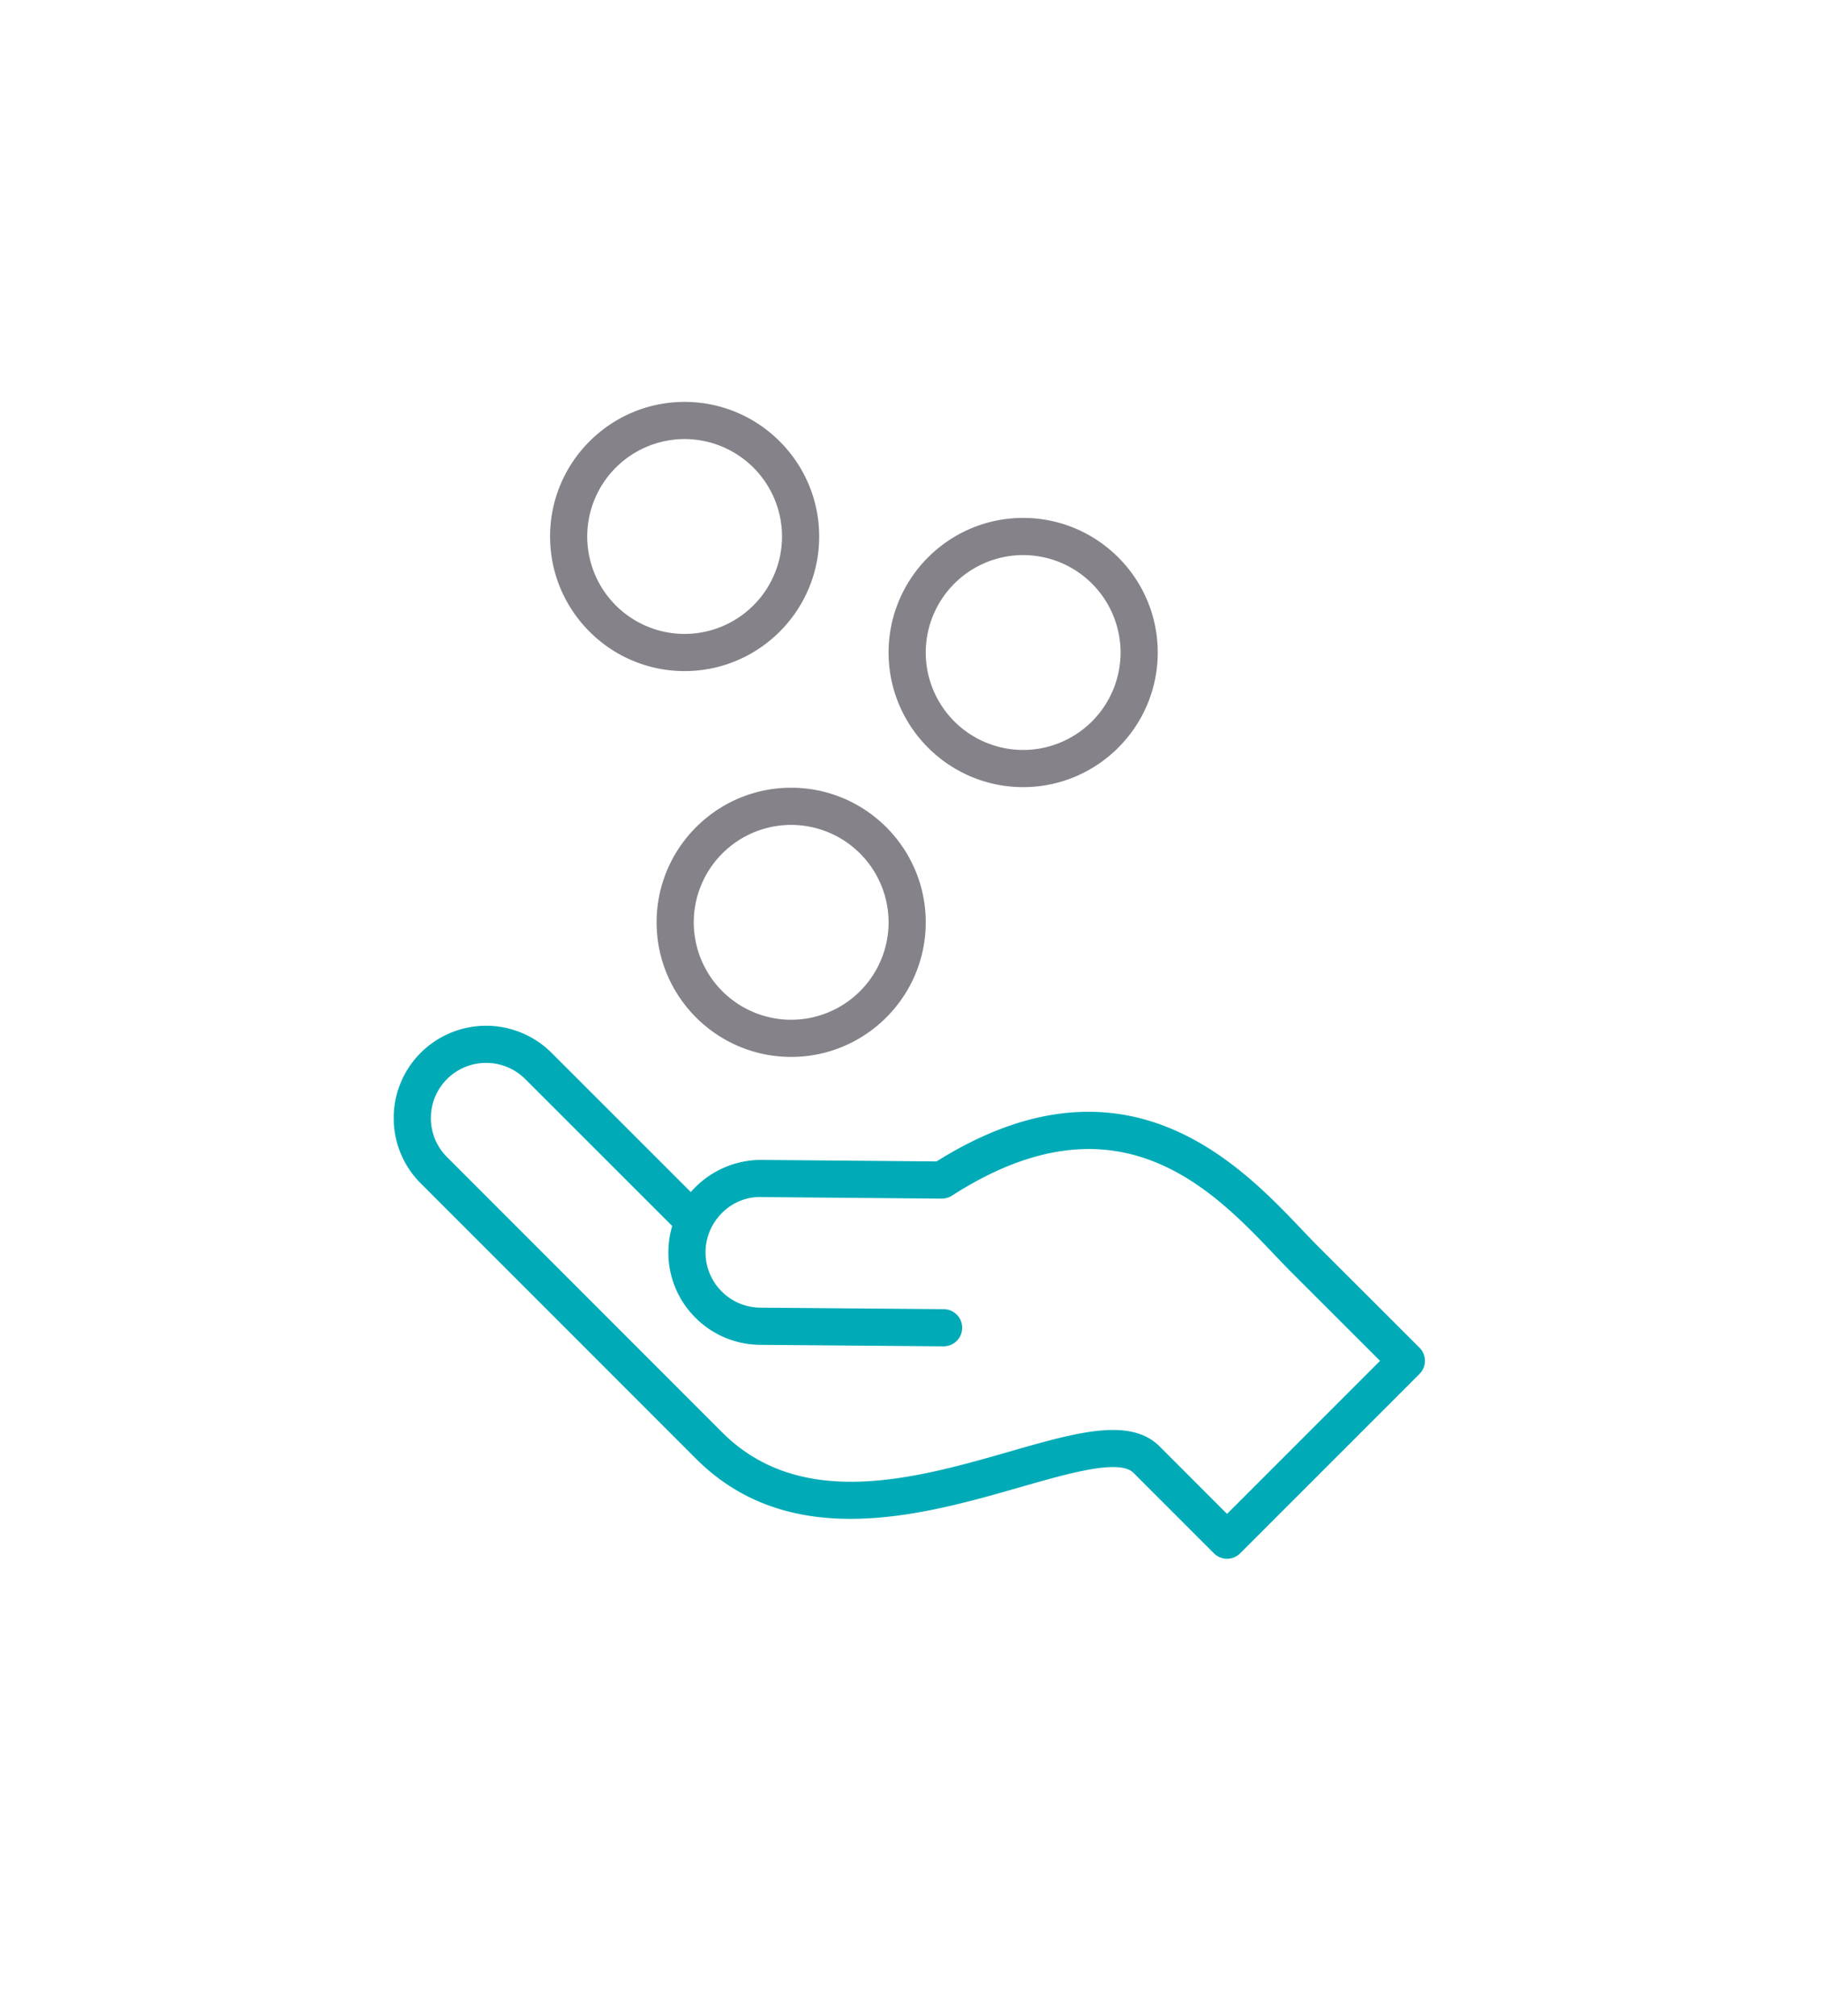 <svg xmlns="http://www.w3.org/2000/svg" viewBox="0 0 130.648 144.619" height="144.619" width="130.648" xml:space="preserve" id="svg2" version="1.1"><defs id="defs6"><clipPath id="clipPath18" clipPathUnits="userSpaceOnUse"><path id="path16" d="M0 108.464h97.986V0H0z"/></clipPath></defs><g transform="matrix(1.333 0 0 -1.333 0 144.619)" id="g10"><g id="g12"><g clip-path="url(#clipPath18)" id="g14"><g transform="translate(42.582 64.105)" id="g20"><path id="path22" style="fill:#858389;fill-opacity:1;fill-rule:nonzero;stroke:none" d="M0 0a5.249 5.249 0 01-5.242-5.243A5.247 5.247 0 010-10.485a5.248 5.248 0 015.244 5.242A5.25 5.25 0 010 0m0-12.485c-3.993 0-7.242 3.248-7.242 7.242C-7.242-1.249-3.993 2 0 2c3.994 0 7.244-3.249 7.244-7.243S3.994-12.485 0-12.485"/></g><g transform="translate(55.068 78.623)" id="g24"><path id="path26" style="fill:#858389;fill-opacity:1;fill-rule:nonzero;stroke:none" d="M0 0a5.248 5.248 0 01-5.242-5.242A5.248 5.248 0 010-10.486a5.25 5.25 0 015.244 5.244A5.249 5.249 0 010 0m0-12.486c-3.993 0-7.242 3.25-7.242 7.244C-7.242-1.249-3.993 2 0 2c3.994 0 7.244-3.249 7.244-7.242 0-3.994-3.25-7.244-7.244-7.244"/></g><g transform="translate(36.846 84.866)" id="g28"><path id="path30" style="fill:#858389;fill-opacity:1;fill-rule:nonzero;stroke:none" d="M0 0a5.248 5.248 0 01-5.24-5.243A5.246 5.246 0 010-10.485a5.248 5.248 0 015.244 5.242A5.25 5.25 0 010 0m0-12.485c-3.992 0-7.24 3.248-7.24 7.242C-7.24-1.249-3.992 2 0 2c3.994 0 7.244-3.249 7.244-7.243S3.994-12.485 0-12.485"/></g><g transform="translate(59.901 31.547)" id="g32"><path id="path34" style="fill:#00abb7;fill-opacity:1;fill-rule:nonzero;stroke:none" d="M0 0c1.024 0 1.876-.248 2.521-.893l3.621-3.623 8.235 8.235-4.763 4.758c-.282.283-.586.601-.91.941-3.379 3.549-8.487 8.907-17.371 3.187a1.061 1.061 0 00-.55-.158l-9.664.084c-1.627.074-3.01-1.271-3.046-2.91a2.963 2.963 0 01.826-2.123 2.961 2.961 0 012.088-.916L-9.11 6.5a.999.999 0 00-.008-2h-.008l-9.916.082a4.952 4.952 0 00-3.502 1.533 4.94 4.94 0 00-1.383 3.551c.011.455.081.893.205 1.309l-7.914 7.91a2.98 2.98 0 01-4.202 0 2.962 2.962 0 01-.872-2.106c0-.792.31-1.537.871-2.097L-21.028-.133c4.251-4.25 10.479-2.461 15.482-1.025C-3.393-.539-1.508 0 0 0m6.142-6.93a1 1 0 00-.707.293l-4.329 4.33c-.76.76-3.475-.019-6.1-.773-5.219-1.496-12.365-3.547-17.448 1.533l-14.811 14.815a4.93 4.93 0 00-1.457 3.511 4.942 4.942 0 001.459 3.521 4.984 4.984 0 007.028.001l7.503-7.5a5.018 5.018 0 003.868 1.73l9.357-.082c10.125 6.344 16.31-.148 19.647-3.65.313-.328.604-.635.876-.906l5.471-5.465a1 1 0 000-1.414l-9.65-9.651a1.003 1.003 0 00-.707-.293"/></g></g></g></g></svg>
